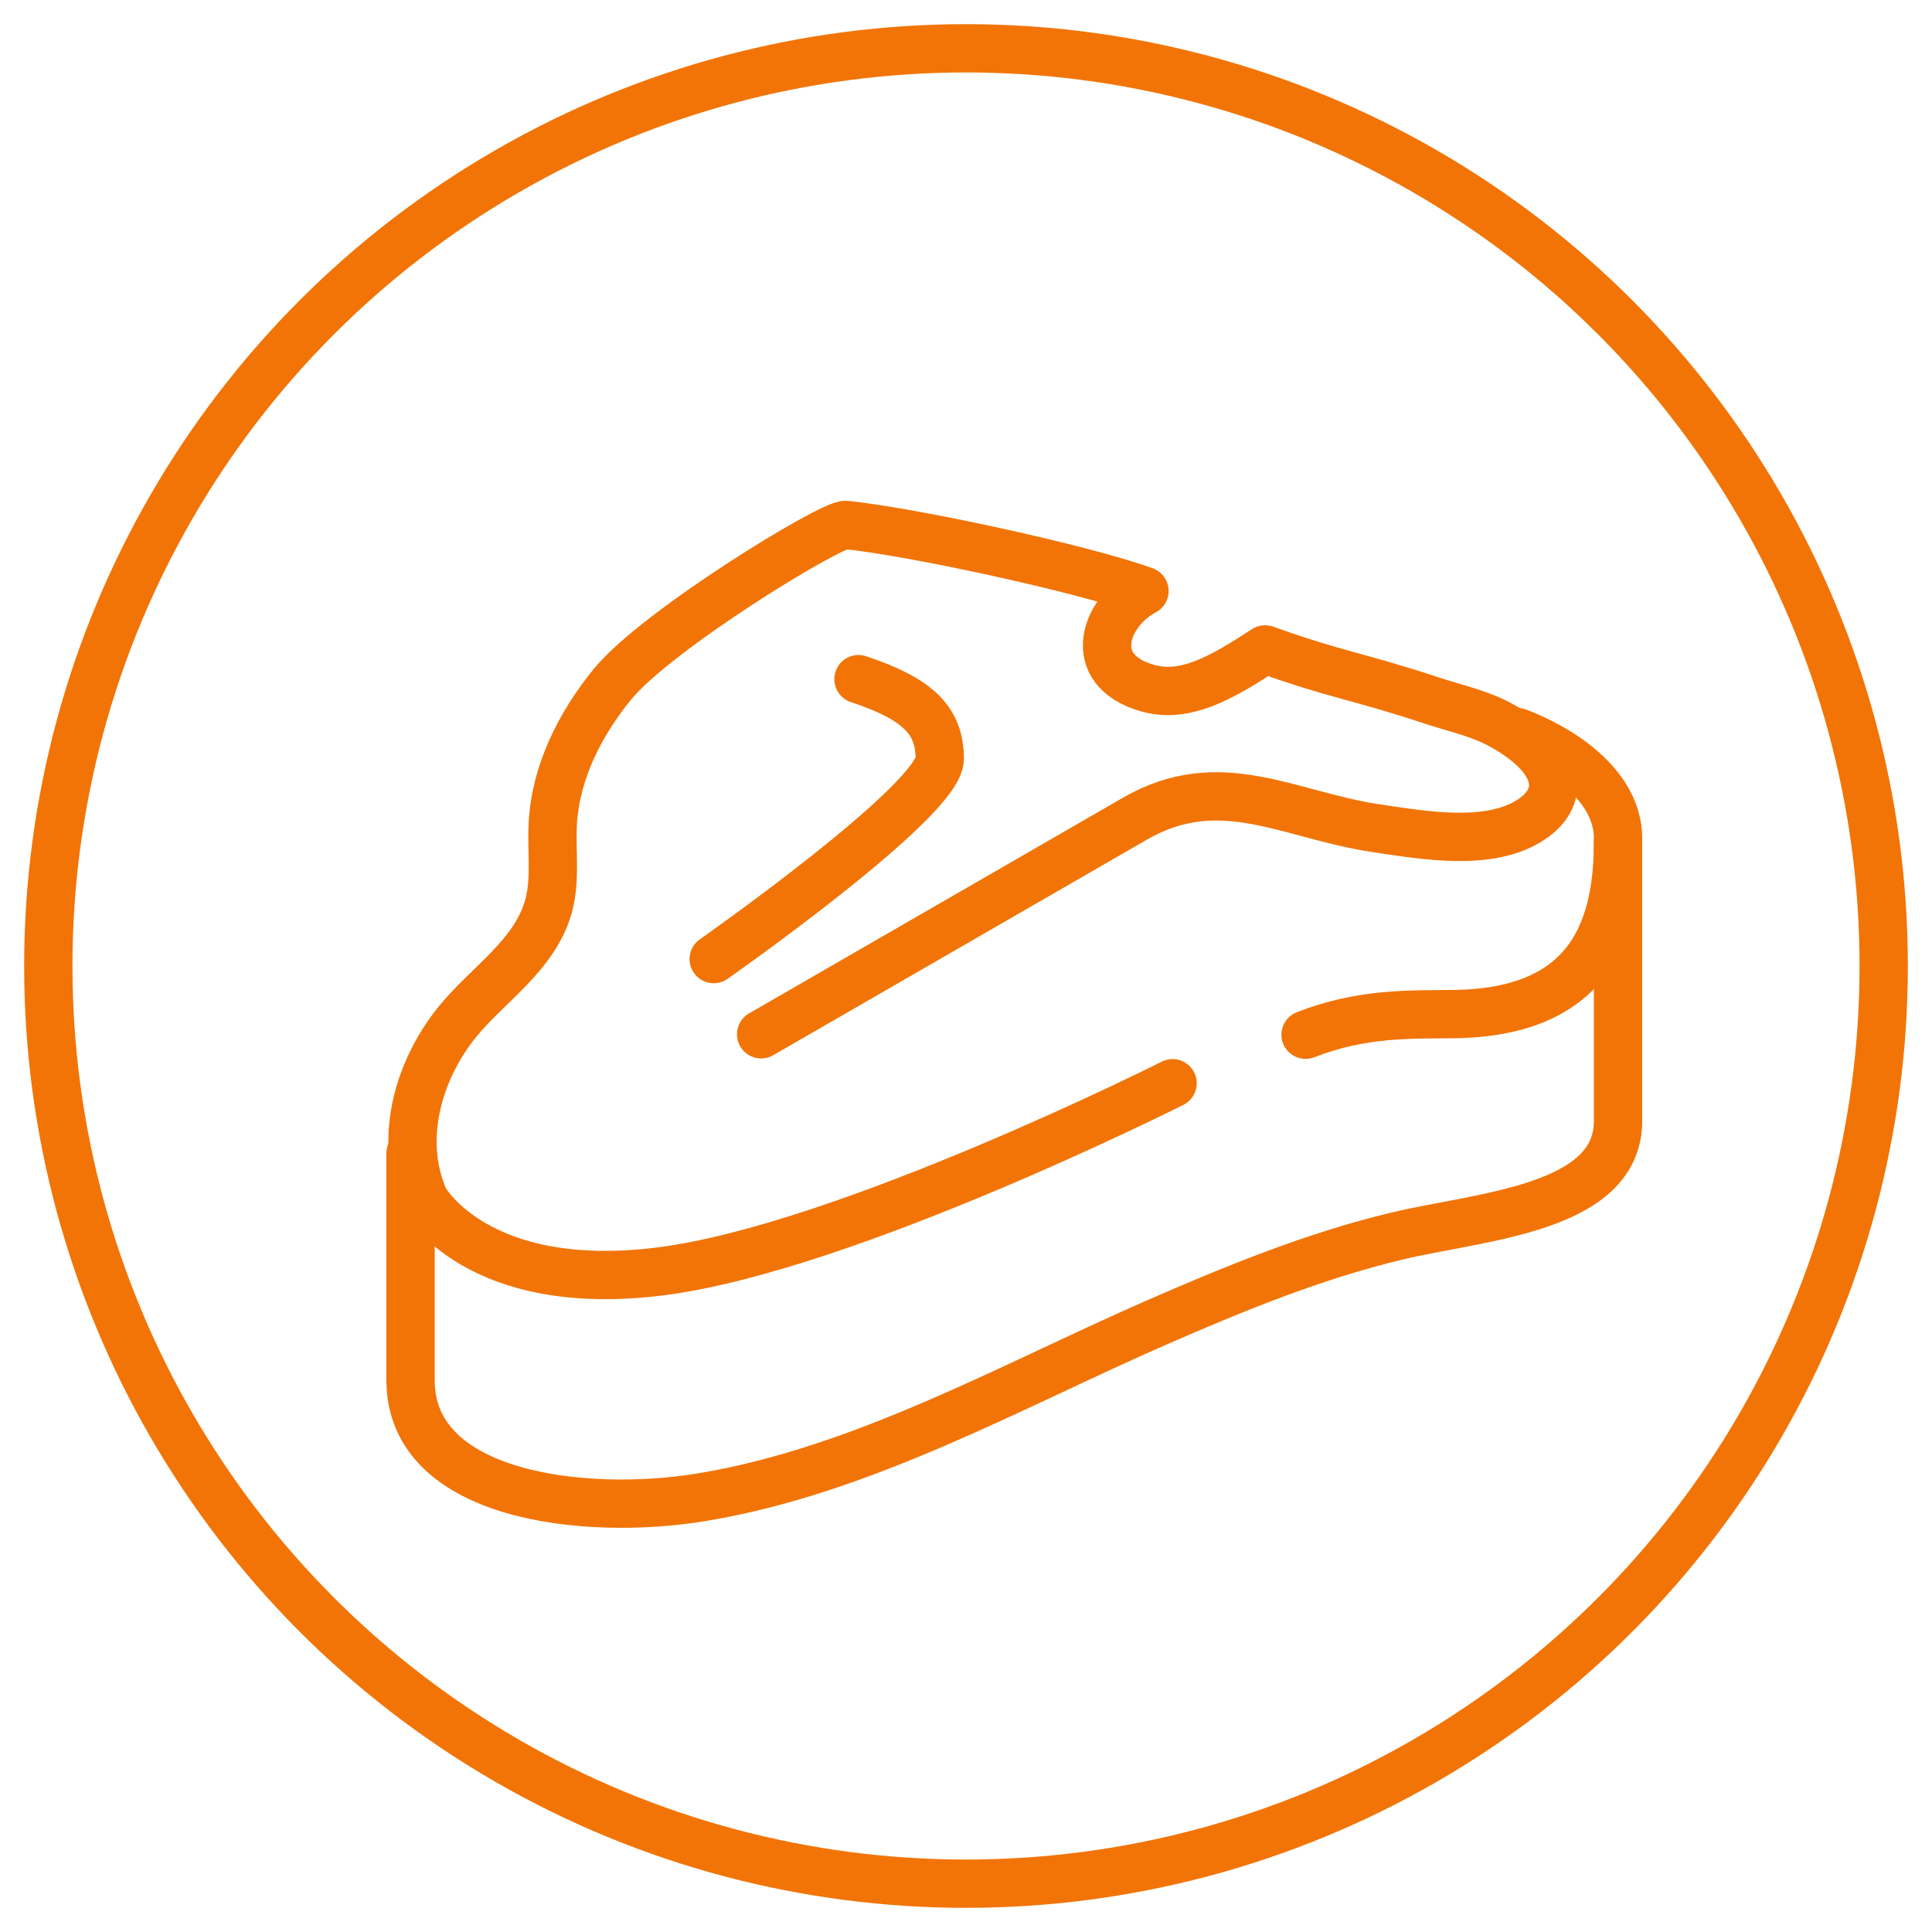 <?xml version="1.0" encoding="utf-8"?>
<!-- Generator: Adobe Illustrator 16.0.0, SVG Export Plug-In . SVG Version: 6.00 Build 0)  -->
<!DOCTYPE svg PUBLIC "-//W3C//DTD SVG 1.1//EN" "http://www.w3.org/Graphics/SVG/1.1/DTD/svg11.dtd">
<svg version="1.1" id="Calque_1" xmlns="http://www.w3.org/2000/svg" xmlns:xlink="http://www.w3.org/1999/xlink" x="0px" y="0px"
	 width="80px" height="80px" viewBox="0 0 80 80" enable-background="new 0 0 80 80" xml:space="preserve">
<g id="T_bone-meats">
	<path fill="none" stroke="#F27406" stroke-width="2" stroke-linecap="round" stroke-linejoin="round" stroke-miterlimit="10" d="
		M35.548,28.123c2.419,0.806,3.365,1.678,3.365,3.296c0,1.739-9.36,8.294-9.36,8.294"/>
	<path fill="none" stroke="#F27406" stroke-width="2" stroke-linecap="round" stroke-linejoin="round" stroke-miterlimit="10" d="
		M54.061,42.846c2.355-0.922,4.366-0.83,6.135-0.855c5.798-0.066,6.824-3.694,6.805-7.284c-0.014-2.261-2.484-3.76-4.168-4.392"/>
	<path fill="none" stroke="#F27406" stroke-width="2" stroke-linecap="round" stroke-linejoin="round" stroke-miterlimit="10" d="
		M31.517,42.828l15.474-8.926c3.549-2.05,6.395-0.131,10.028,0.398c1.941,0.285,4.679,0.78,6.402-0.376
		c1.487-1,1.159-2.577-1.29-3.91c-0.884-0.481-1.894-0.692-2.854-1.009c-3.082-1.02-3.842-1.026-6.893-2.114
		c-1.83,1.198-3.328,2.046-4.881,1.598c-2.608-0.753-1.757-3.148-0.112-4.017c-2.573-0.933-9.611-2.453-12.364-2.735
		c-0.598-0.06-7.838,4.349-9.678,6.608c-1.337,1.645-2.342,3.634-2.459,5.75c-0.062,1.134,0.126,2.298-0.168,3.396
		c-0.559,2.078-2.554,3.279-3.829,4.876c-1.605,2.017-2.394,4.864-1.319,7.298c0,0,2.176,3.959,9.83,2.973
		c7.652-0.987,21.15-7.783,21.15-7.783"/>
	<path fill="none" stroke="#F27406" stroke-width="2" stroke-linecap="round" stroke-linejoin="round" stroke-miterlimit="10" d="
		M17,47.748v9.407c0,4.835,7.259,5.644,12.098,4.835c6.627-1.103,12.792-4.604,18.793-7.227c3.184-1.39,6.522-2.763,9.953-3.58
		C61.297,50.356,67,50.072,67,46.414V34.846"/>
</g>
<circle fill="none" stroke="#F27406" stroke-width="2" stroke-linecap="round" stroke-linejoin="round" stroke-miterlimit="10" cx="40" cy="40" r="38"/>
</svg>
